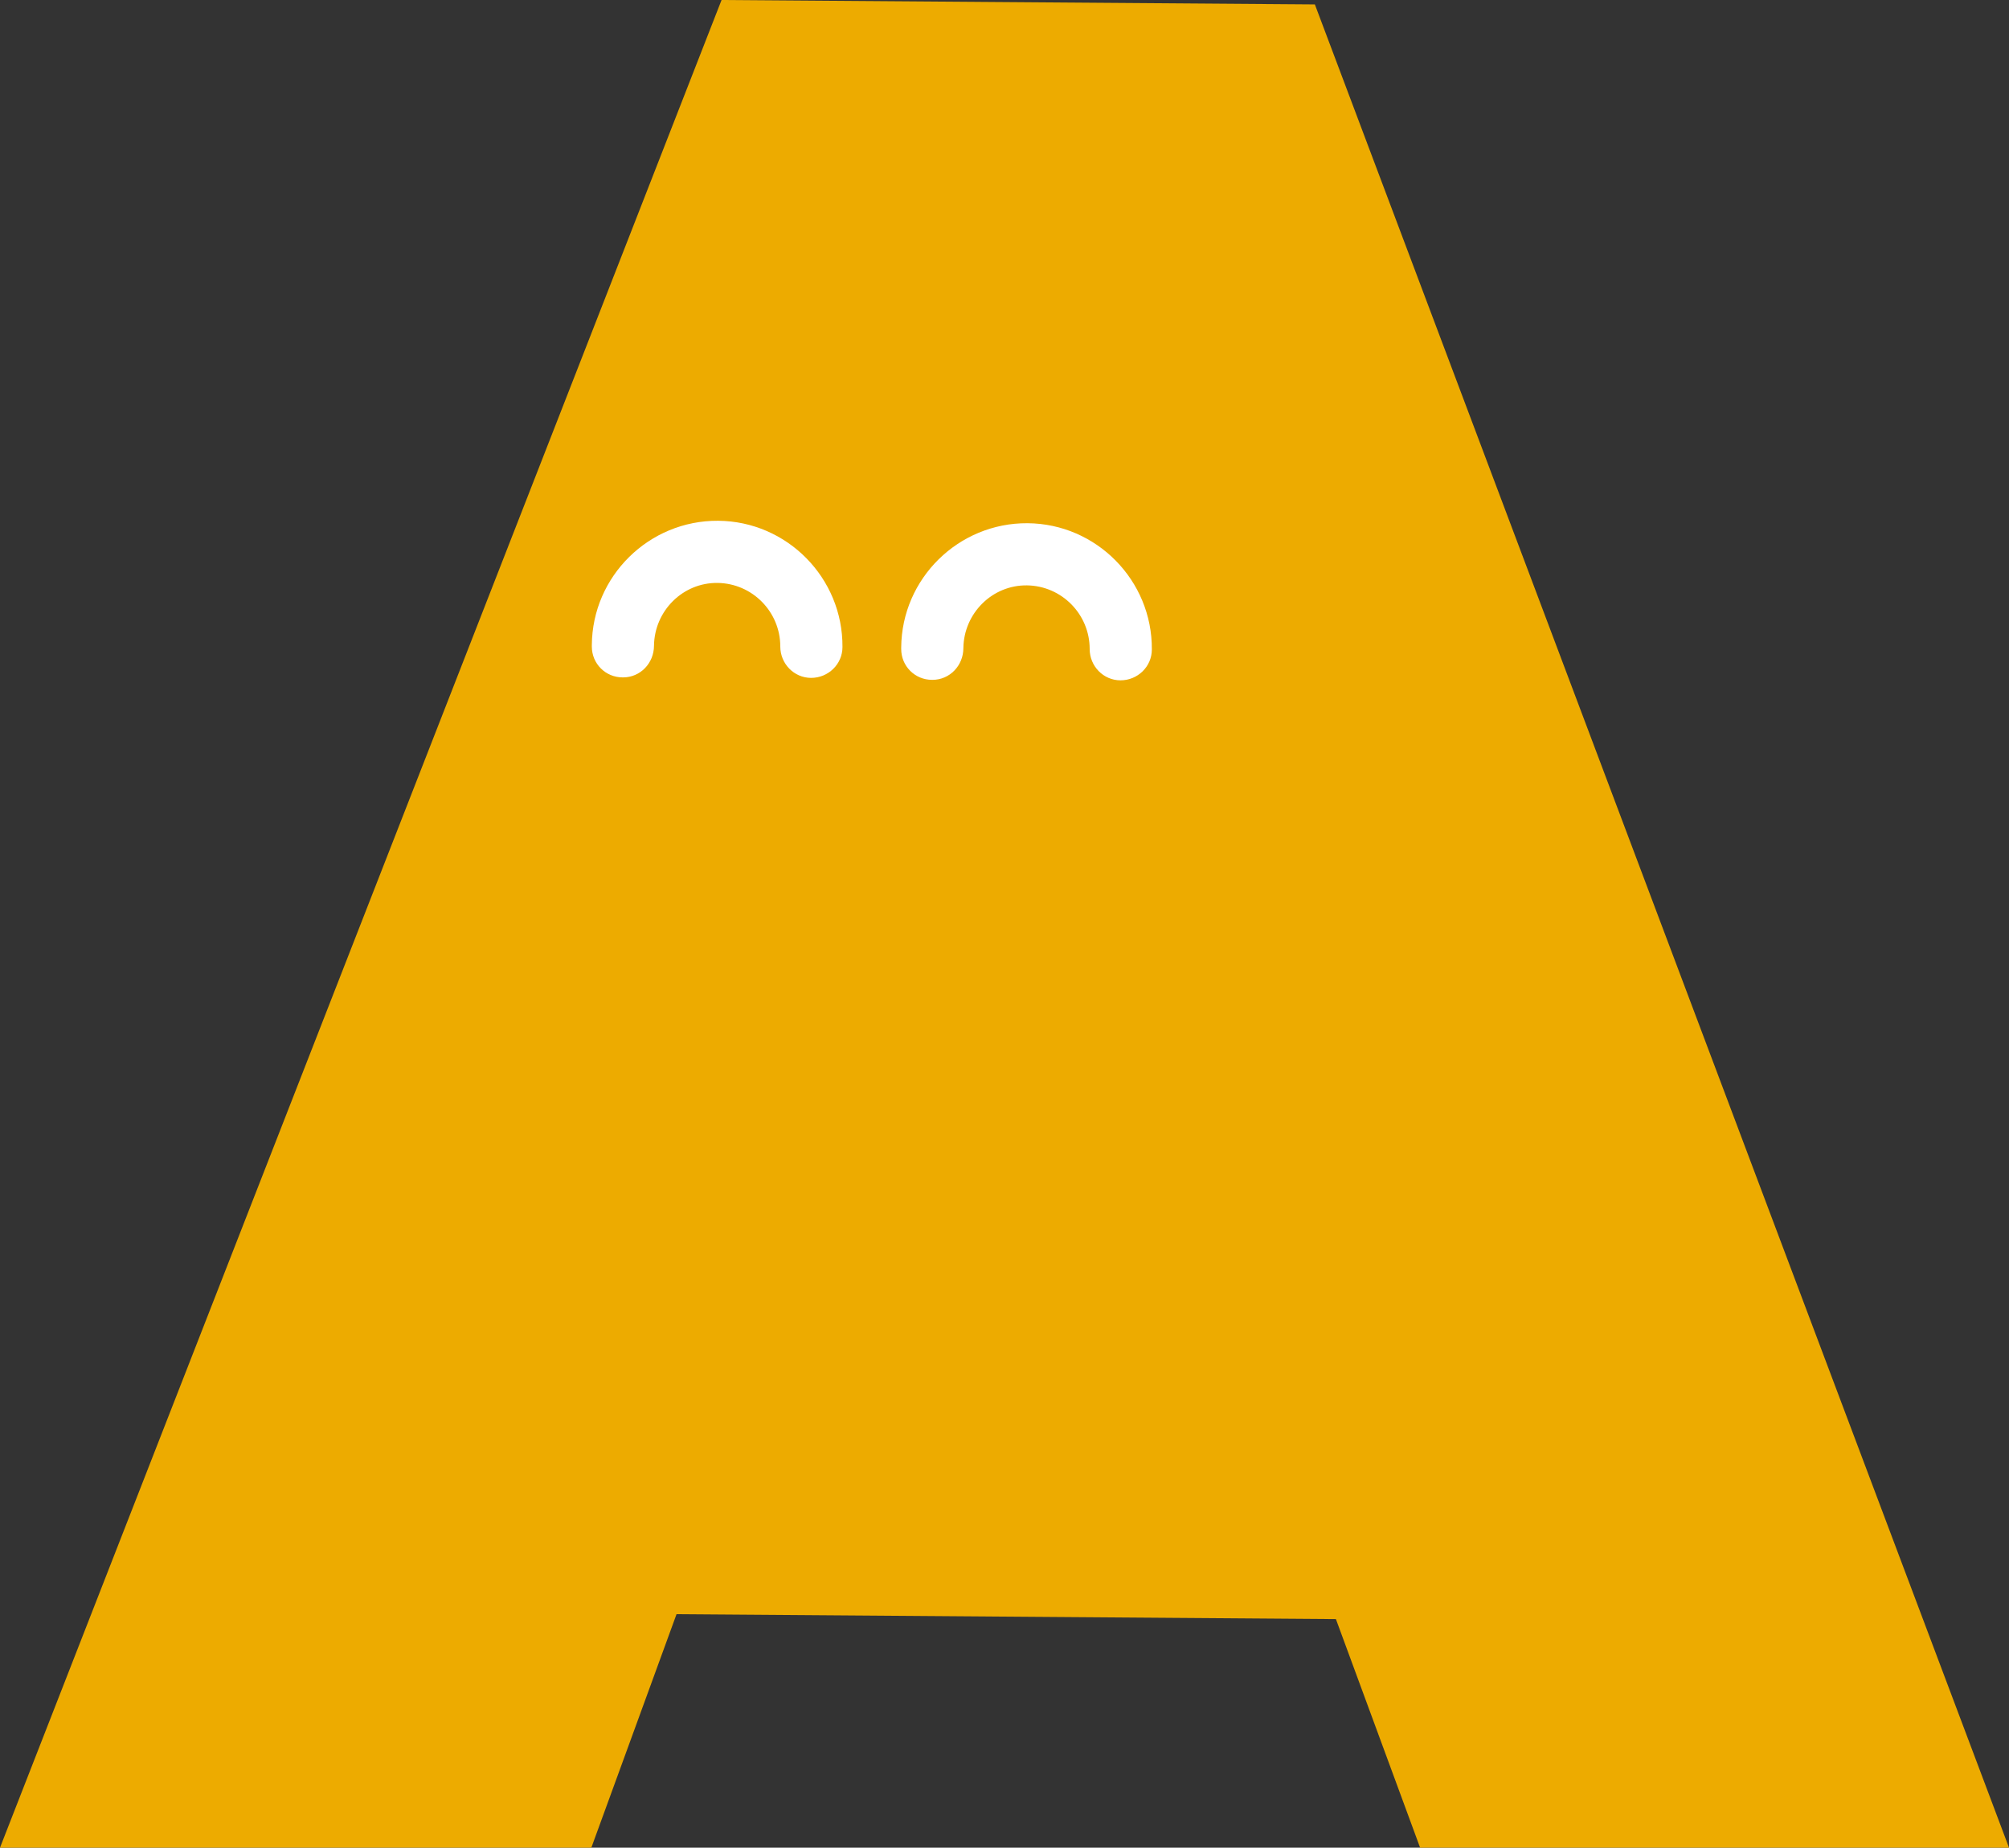 <svg xmlns="http://www.w3.org/2000/svg" id="Layer_2" data-name="Layer 2" viewBox="0 0 41.04 37.75"><rect x="0" y="0" width="41.04" height="37.75" fill="#333333" stroke="none"/><defs><style>      .cls-1 {        fill: #fff;      }      .cls-2 {        fill: #edab00;      }    </style></defs><g id="Layer_1-2" data-name="Layer 1"><g><polygon class="cls-2" points="12.08 37.75 13.82 32.98 27.29 33.08 29.01 37.75 41.04 37.75 26.86 .09 14.74 0 0 37.75 12.08 37.75"></polygon><path class="cls-1" d="M12.72,13.84c-.35,0-.63-.28-.63-.63,0,0,0-.02,0-.03.01-1.41,1.17-2.55,2.58-2.54s2.55,1.17,2.54,2.58c0,.35-.29.63-.64.63s-.63-.29-.63-.64c0-.71-.57-1.29-1.28-1.3s-1.29.57-1.3,1.28h0c0,.36-.28.65-.63.65,0,0,0,0,0,0Z"></path><path class="cls-1" d="M19.04,13.89c-.35,0-.63-.28-.63-.63,0,0,0-.02,0-.03.01-1.41,1.17-2.55,2.58-2.54s2.55,1.17,2.54,2.58c0,.35-.29.63-.64.63s-.63-.29-.63-.64c0-.71-.57-1.29-1.28-1.3s-1.29.57-1.3,1.28h0c0,.36-.28.65-.63.65,0,0,0,0,0,0Z"></path></g></g></svg>